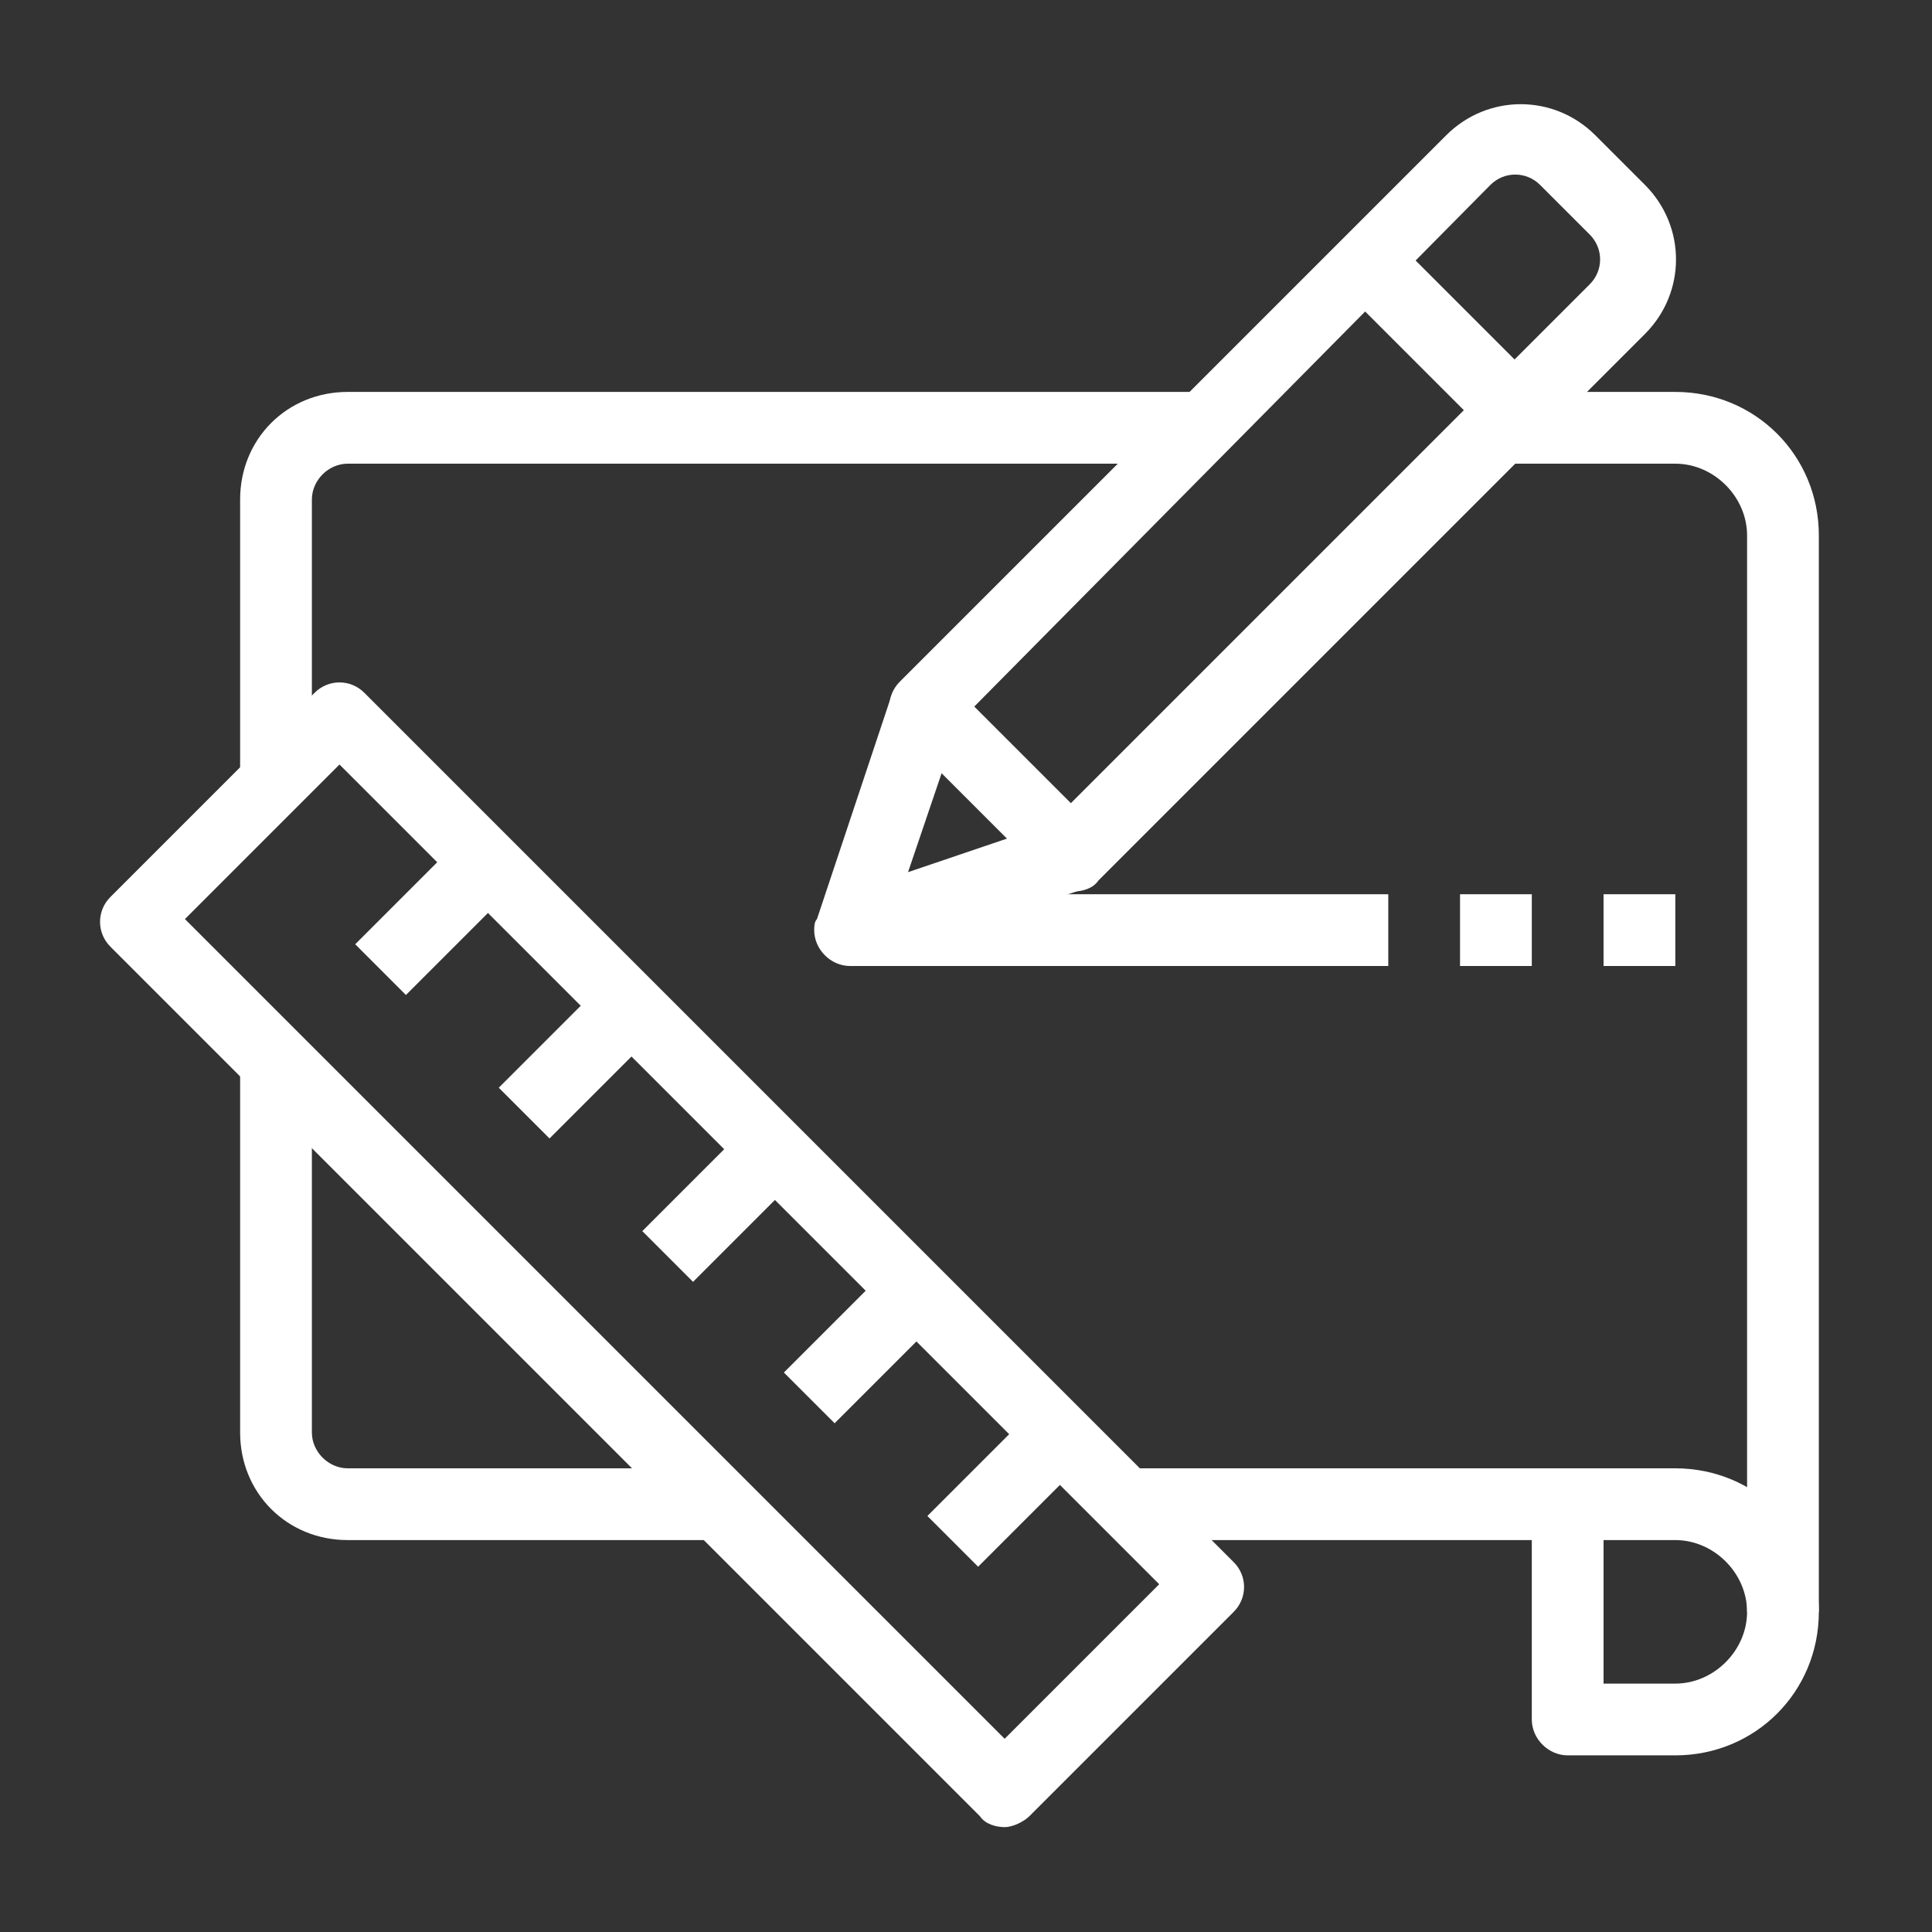 <?xml version="1.0" encoding="utf-8"?>
<!-- Generator: Adobe Illustrator 23.0.3, SVG Export Plug-In . SVG Version: 6.00 Build 0)  -->
<svg version="1.1" id="Capa_1" xmlns="http://www.w3.org/2000/svg" xmlns:xlink="http://www.w3.org/1999/xlink" x="0px" y="0px"
	 viewBox="1084.7 299.7 70 70" style="enable-background:new 1084.7 299.7 70 70;" xml:space="preserve">
<rect x="1084.7" y="299.7" width="70" height="70" fill="#333333" stroke="none"/>
<style type="text/css">
	.st0{fill:#FFFFFF;}
</style>
<g>
	<path class="st0" d="M1096,328.2h-2.6v-10.4c0-2.2,1.7-3.9,3.9-3.9h31.2v2.6h-31.2c-0.7,0-1.3,0.6-1.3,1.3V328.2z"/>
	<path class="st0" d="M1110.3,355.5h-13c-2.2,0-3.9-1.7-3.9-3.9v-13h2.6v13c0,0.7,0.6,1.3,1.3,1.3h13V355.5z"/>
	<path class="st0" d="M1121.1,365.9c-0.3,0-0.7-0.1-0.9-0.4l-31.5-31.5c-0.5-0.5-0.5-1.3,0-1.8l7.4-7.4c0.5-0.5,1.3-0.5,1.8,0
		l31.5,31.5c0.5,0.5,0.5,1.3,0,1.8l-7.4,7.4C1121.8,365.7,1121.4,365.9,1121.1,365.9z M1091.4,333l29.7,29.7l5.6-5.6l-29.7-29.7
		L1091.4,333z"/>
	<path class="st0" d="M1145.4,363.3h-3.9c-0.7,0-1.3-0.6-1.3-1.3v-6.5h-14.3v-2.6h19.5c2.9,0,5.2,2.3,5.2,5.2
		C1150.6,361,1148.3,363.3,1145.4,363.3z M1142.8,360.7h2.6c1.4,0,2.6-1.2,2.6-2.6c0-1.4-1.2-2.6-2.6-2.6h-2.6V360.7z"/>
	<path class="st0" d="M1150.6,358.1h-2.6v-39c0-1.4-1.2-2.6-2.6-2.6h-6.5v-2.6h6.5c2.9,0,5.2,2.3,5.2,5.2V358.1z"/>
	
		<rect x="1108.2" y="341.9" transform="matrix(0.707 -0.707 0.707 0.707 82.751 886.08)" class="st0" width="5.5" height="2.6"/>
	
		<rect x="1103" y="336.7" transform="matrix(0.707 -0.707 0.707 0.707 84.904 880.884)" class="st0" width="5.5" height="2.6"/>
	
		<rect x="1113.4" y="347" transform="matrix(0.707 -0.707 0.707 0.707 80.599 891.274)" class="st0" width="5.5" height="2.6"/>
	
		<rect x="1118.6" y="352.2" transform="matrix(0.707 -0.707 0.707 0.707 78.445 896.472)" class="st0" width="5.5" height="2.6"/>
	
		<rect x="1097.8" y="331.5" transform="matrix(0.707 -0.707 0.707 0.707 87.055 875.686)" class="st0" width="5.5" height="2.6"/>
	<path class="st0" d="M1123.6,332c-0.3,0-0.7-0.1-0.9-0.4l-5.4-5.4c-0.5-0.5-0.5-1.3,0-1.8l19.8-19.8c1.5-1.5,3.9-1.5,5.4,0l1.8,1.8
		c1.5,1.5,1.5,3.9,0,5.4c0,0,0,0,0,0l-19.8,19.8C1124.3,331.9,1123.9,332,1123.6,332z M1120,325.3l3.5,3.5l18.8-18.8
		c0.5-0.5,0.5-1.3,0-1.8c0,0,0,0,0,0l-1.8-1.8c-0.5-0.5-1.3-0.5-1.8,0L1120,325.3z"/>
	<path class="st0" d="M1115.5,334.7c-0.7,0-1.3-0.6-1.3-1.3c0-0.1,0-0.3,0.1-0.4l2.7-8.1l2.5,0.8l-1.9,5.6l5.6-1.9l0.8,2.5l-8.1,2.7
		C1115.8,334.7,1115.7,334.7,1115.5,334.7z"/>
	
		<rect x="1135.8" y="308.1" transform="matrix(0.707 -0.707 0.707 0.707 112.519 895.365)" class="st0" width="2.6" height="7.6"/>
	<rect x="1115.5" y="332.1" class="st0" width="19.5" height="2.6"/>
	<rect x="1137.6" y="332.1" class="st0" width="2.6" height="2.6"/>
	<rect x="1142.8" y="332.1" class="st0" width="2.6" height="2.6"/>
</g>
</svg>
